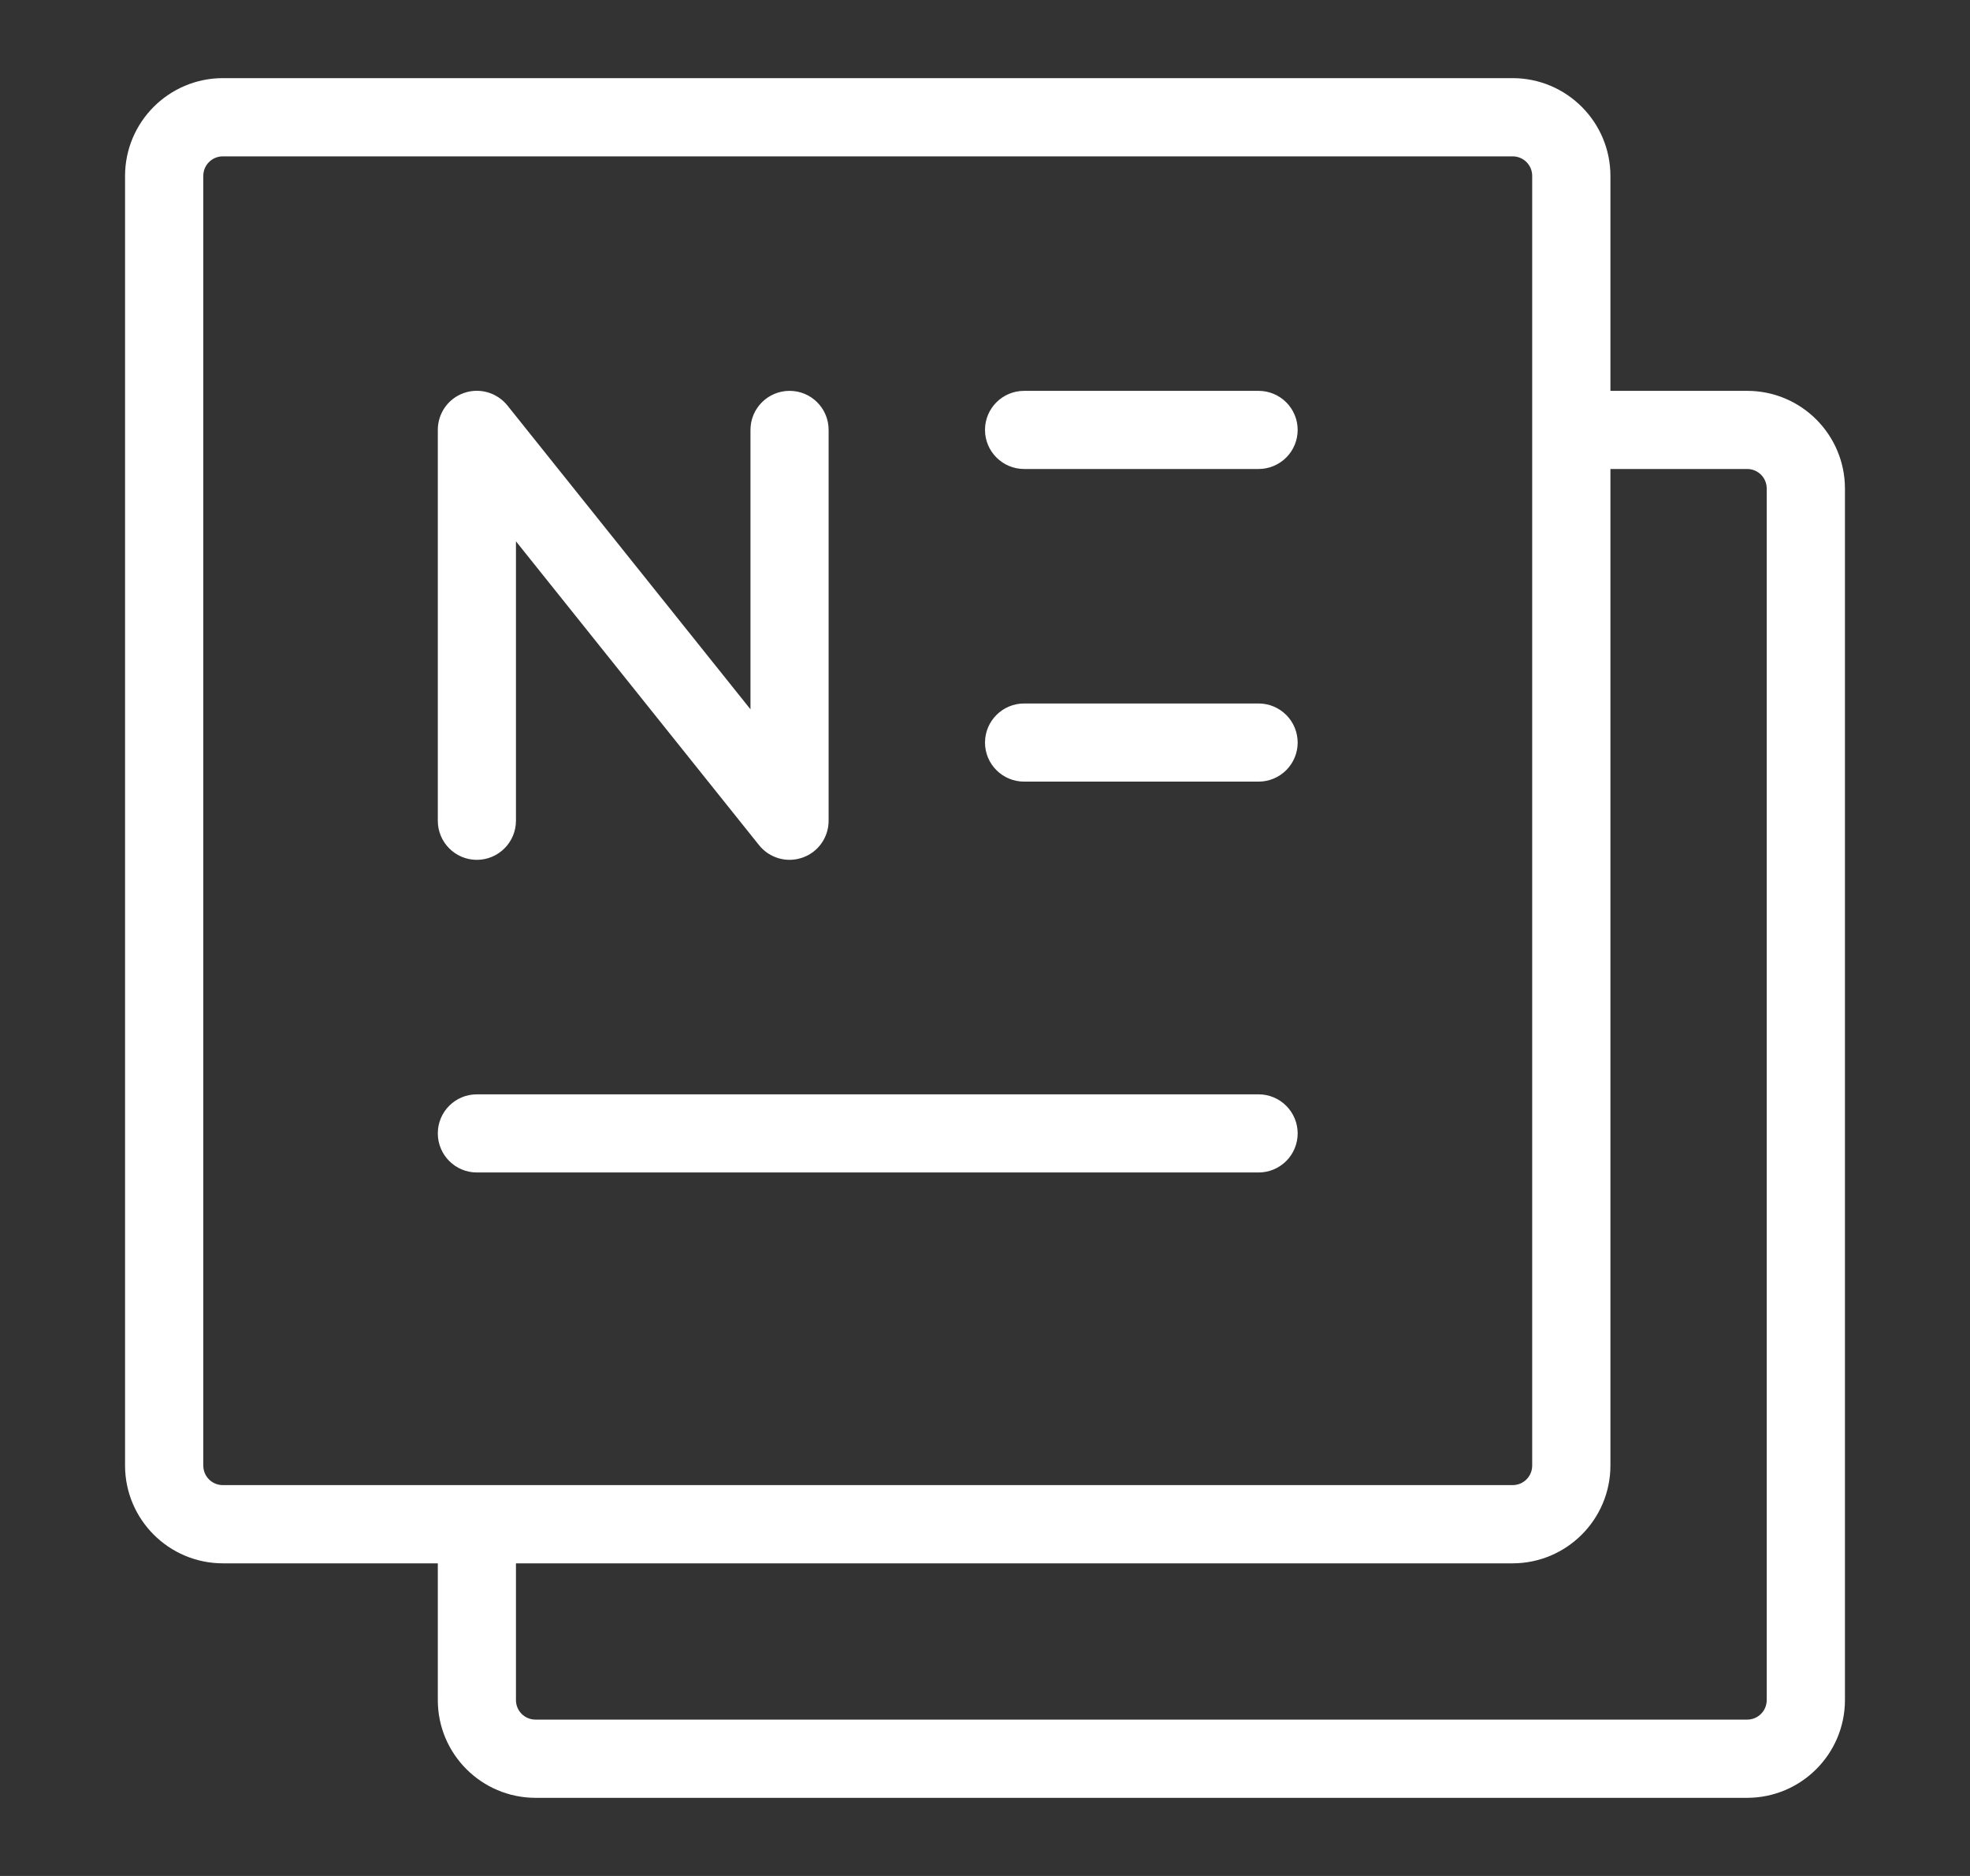 <?xml version="1.0" encoding="UTF-8"?>
<svg width="21px" height="20px" viewBox="0 0 21 20" version="1.1" xmlns="http://www.w3.org/2000/svg" xmlns:xlink="http://www.w3.org/1999/xlink">
    <rect x="0" y="0" width="21" height="20" fill="#333333" stroke="none"/>
    <title>24gl-newspapers2</title>
    <g id="NEW" stroke="none" stroke-width="1" fill="none" fill-rule="evenodd">
        <g id="数据中心" transform="translate(-955, -765)" fill="#FFFFFF" fill-rule="nonzero">
            <g id="guide" transform="translate(0, 750)">
                <g id="编组" transform="translate(212, 15)">
                    <g id="编组-8" transform="translate(724, 0)">
                        <g id="24gl-newspapers2" transform="translate(19.5, 0)">
                            <rect id="矩形" opacity="0" x="0" y="0" width="20" height="20"></rect>
                            <path d="M18.125,4.167 L16.667,4.167 L16.667,1.875 C16.666,1.3 16.2,0.834 15.625,0.833 L1.875,0.833 C1.3,0.834 0.834,1.3 0.833,1.875 L0.833,15.625 C0.834,16.2 1.3,16.666 1.875,16.667 L4.167,16.667 L4.167,18.125 C4.167,18.7 4.633,19.166 5.208,19.167 L18.125,19.167 C18.7,19.166 19.166,18.7 19.167,18.125 L19.167,5.208 C19.166,4.633 18.7,4.167 18.125,4.167 L18.125,4.167 Z M1.875,15.833 C1.76,15.833 1.667,15.74 1.667,15.625 L1.667,1.875 C1.667,1.76 1.76,1.667 1.875,1.667 L15.625,1.667 C15.74,1.667 15.833,1.76 15.833,1.875 L15.833,15.625 C15.833,15.74 15.74,15.833 15.625,15.833 L1.875,15.833 Z M18.333,18.125 C18.333,18.24 18.24,18.333 18.125,18.333 L5.208,18.333 C5.093,18.333 5,18.24 5,18.125 L5,16.667 L15.625,16.667 C16.2,16.666 16.666,16.2 16.667,15.625 L16.667,5 L18.125,5 C18.24,5 18.333,5.093 18.333,5.208 L18.333,18.125 Z M13.333,12.083 C13.333,12.194 13.289,12.3 13.211,12.378 C13.133,12.456 13.027,12.5 12.917,12.5 L4.583,12.5 C4.353,12.5 4.167,12.313 4.167,12.083 C4.167,11.853 4.353,11.667 4.583,11.667 L12.917,11.667 C13.027,11.667 13.133,11.711 13.211,11.789 C13.289,11.867 13.333,11.973 13.333,12.083 L13.333,12.083 Z M13.333,7.917 C13.333,8.027 13.289,8.133 13.211,8.211 C13.133,8.289 13.027,8.333 12.917,8.333 L10.417,8.333 C10.187,8.333 10,8.147 10,7.917 C10,7.687 10.187,7.5 10.417,7.5 L12.917,7.5 C13.027,7.5 13.133,7.544 13.211,7.622 C13.289,7.7 13.333,7.806 13.333,7.917 L13.333,7.917 Z M13.333,4.583 C13.333,4.694 13.289,4.8 13.211,4.878 C13.133,4.956 13.027,5 12.917,5 L10.417,5 C10.187,5 10,4.813 10,4.583 C10,4.353 10.187,4.167 10.417,4.167 L12.917,4.167 C13.027,4.167 13.133,4.211 13.211,4.289 C13.289,4.367 13.333,4.473 13.333,4.583 L13.333,4.583 Z M4.167,8.75 L4.167,4.583 C4.167,4.406 4.278,4.248 4.445,4.19 C4.612,4.131 4.798,4.185 4.909,4.323 L7.5,7.562 L7.5,4.583 C7.5,4.353 7.687,4.167 7.917,4.167 C8.147,4.167 8.333,4.353 8.333,4.583 L8.333,8.75 C8.333,8.927 8.222,9.085 8.055,9.143 C7.888,9.202 7.702,9.149 7.591,9.01 L5,5.771 L5,8.75 C5,8.98 4.813,9.167 4.583,9.167 C4.353,9.167 4.167,8.98 4.167,8.75 Z" id="形状"></path>
                        </g>
                    </g>
                </g>
            </g>
        </g>
    </g>
</svg>